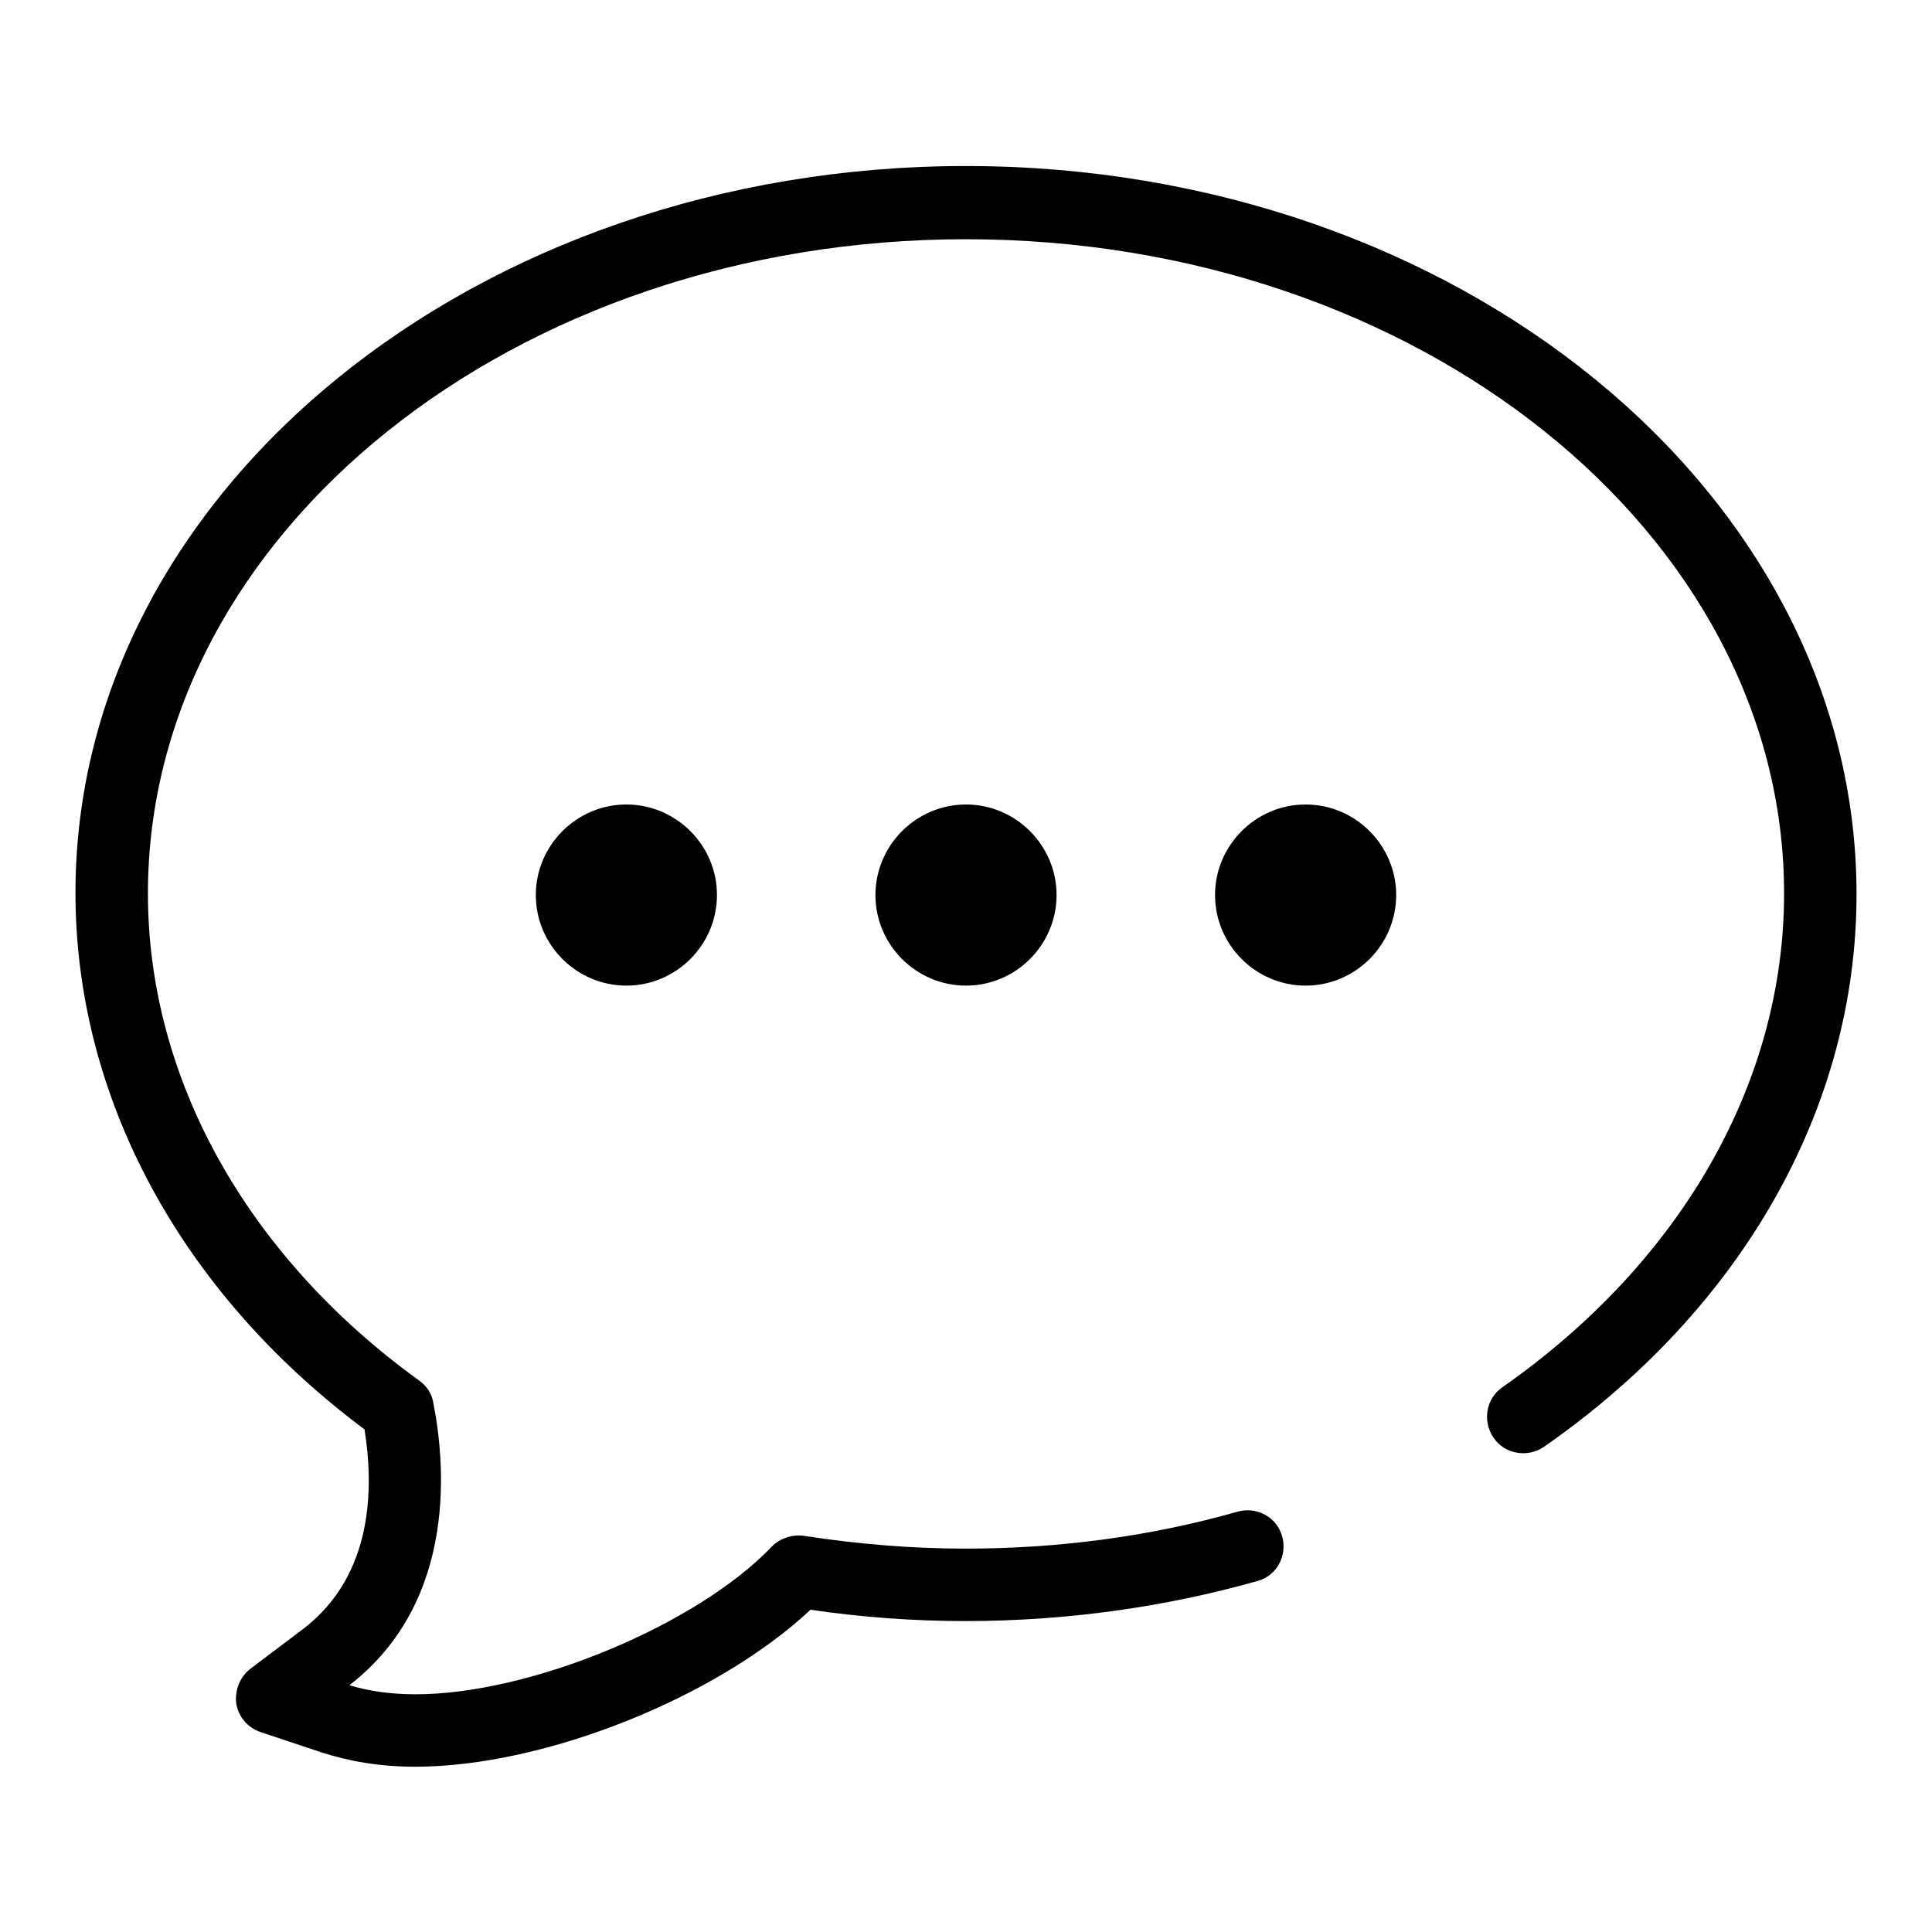 <?xml version="1.0" encoding="utf-8"?>
<!-- Svg Vector Icons : http://www.onlinewebfonts.com/icon -->
<!DOCTYPE svg PUBLIC "-//W3C//DTD SVG 1.1//EN" "http://www.w3.org/Graphics/SVG/1.1/DTD/svg11.dtd">
<svg version="1.1" xmlns="http://www.w3.org/2000/svg" xmlns:xlink="http://www.w3.org/1999/xlink" x="0px" y="0px" viewBox="0 0 256 256" enable-background="new 0 0 256 256" xml:space="preserve">
<g><g><path fill="#000000" d="M128,22C62.9,22,10,65.2,10,118.3c0,27.1,13.9,52.9,38.3,71.1c1.2,7.5,1.3,19.3-8.2,26.5l-6.9,5.2c-1.4,1.1-2.1,2.8-1.9,4.6c0.3,1.8,1.5,3.2,3.2,3.8l8.1,2.7c3.7,1.2,7.8,1.9,12.4,1.9c17.2,0,40-9.2,52.4-20.8c6.8,1,13.7,1.5,20.5,1.5c13.2,0,26.3-1.8,38.7-5.3c2.6-0.7,4-3.4,3.3-5.9c-0.7-2.6-3.4-4-5.9-3.3c-11.6,3.3-23.7,4.9-36.1,4.9c-7.1,0-14.3-0.6-21.4-1.7c-1.5-0.2-3.1,0.3-4.2,1.4c-9.9,10.4-32,19.6-47.2,19.6c-3.3,0-6.2-0.4-8.8-1.2c14.6-11.3,12.6-30,11.1-37.5c-0.2-1.2-0.9-2.2-1.9-2.9c-22.8-16.5-35.9-40-35.9-64.5c0-47.8,48.6-86.7,108.4-86.7c59.8,0,108.4,38.9,108.4,86.7c0,25-13.6,48.8-37.3,65.4c-2.2,1.5-2.7,4.5-1.2,6.7c1.5,2.2,4.5,2.7,6.7,1.2c26.3-18.3,41.4-45,41.4-73.2C246,65.2,193,22,128,22z M116,118.6c0,6.6,5.4,12,12,12c6.6,0,12-5.4,12-12s-5.4-12-12-12C121.4,106.6,116,112,116,118.6z M71,118.6c0,6.6,5.4,12,12,12s12-5.4,12-12s-5.4-12-12-12S71,112,71,118.6z M173,106.6c-6.6,0-12,5.4-12,12c0,6.6,5.4,12,12,12s12-5.4,12-12S179.6,106.6,173,106.6z"/></g></g>
</svg>